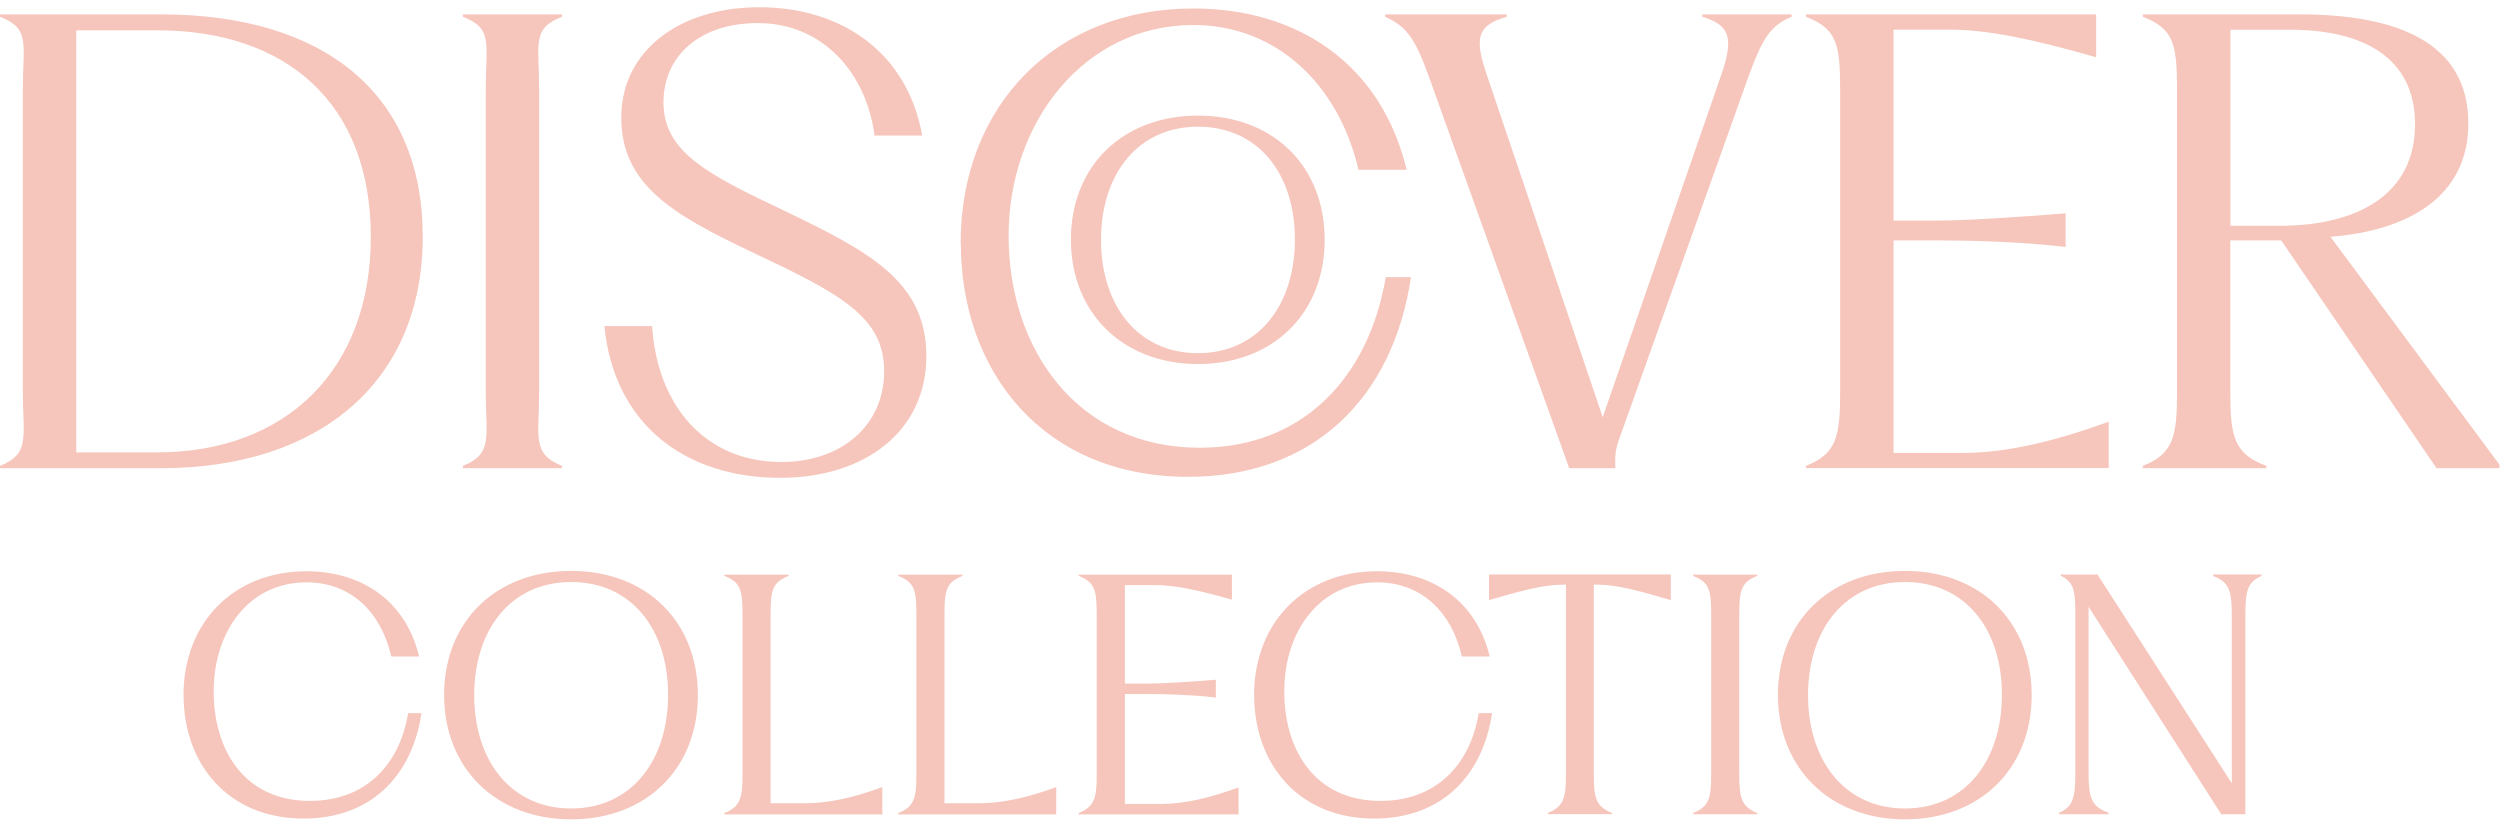 <svg width="221" height="73" xmlns="http://www.w3.org/2000/svg" xmlns:xlink="http://www.w3.org/1999/xlink" xml:space="preserve" overflow="hidden"><g transform="translate(-347 -230)"><path d="M347 271.18C349.7 270.12 349.02 268.58 349.02 264.66L349.02 238C349.02 233.81 349.7 232.54 347 231.48L347 231.27 361.21 231.27C375.57 231.27 384.37 238.21 384.37 250.93 384.37 263.65 375.36 271.39 361.21 271.39L347 271.39 347 271.18ZM360.89 269.99C372.18 269.99 379.78 262.81 379.78 250.94 379.78 239.07 372.28 232.68 360.89 232.68L353.74 232.68 353.74 269.99 360.89 269.99ZM387.92 271.18C390.62 270.12 389.94 268.58 389.94 264.66L389.94 238C389.94 233.81 390.62 232.54 387.92 231.48L387.92 231.27 396.68 231.27 396.68 231.48C393.98 232.54 394.66 233.81 394.66 238L394.66 264.66C394.66 268.58 393.98 270.12 396.68 271.18L396.68 271.39 387.92 271.39 387.92 271.18ZM400.44 258.83 404.65 258.83C405.07 265.72 409.24 270.84 416.07 270.84 421.32 270.84 425.16 267.68 425.16 262.81 425.16 257.94 421.16 255.92 413.42 252.26 406.48 248.97 401.92 246.32 401.92 240.39 401.92 234.46 407.11 230.64 414.11 230.64 421.53 230.64 427.25 234.77 428.52 241.98L424.31 241.98C423.57 236.36 419.67 232.04 414 232.04 408.81 232.04 405.65 234.98 405.65 239.06 405.65 243.41 409.55 245.42 416.17 248.55 423.8 252.21 428.89 254.86 428.89 261.48 428.89 268.1 423.48 272.24 415.96 272.24 407.59 272.24 401.28 267.52 400.43 258.83L400.44 258.83ZM431.92 251.52C431.92 239.23 440.4 230.75 452.48 230.75 461.65 230.75 469.07 235.57 471.35 245.01L467.09 245.01C465.34 237.48 459.85 232.21 452.49 232.21 442.84 232.21 436.16 240.82 436.16 250.84 436.16 260.86 442.21 269.58 453.07 269.58 462.18 269.58 468.01 263.35 469.5 254.5L471.73 254.5C470.14 265.15 463.15 272.15 452.02 272.15 439.25 272.15 431.94 262.88 431.94 251.53L431.92 251.52ZM469.44 231.48 469.44 231.27 480.2 231.27 480.2 231.48C477.34 232.27 477.44 233.65 478.45 236.67L488.68 266.88 499.12 236.73C500.29 233.39 499.97 232.23 497.48 231.48L497.48 231.27 505.38 231.27 505.38 231.48C503.47 232.27 502.78 233.44 501.56 236.78L490.22 268.58C489.8 269.69 489.74 270.33 489.8 271.39L485.72 271.39 473.32 236.79C472.15 233.56 471.41 232.34 469.45 231.49L469.44 231.48ZM506.65 271.18C509.35 270.12 509.67 268.58 509.67 264.66L509.67 238C509.67 233.81 509.35 232.54 506.65 231.48L506.65 231.27 532.3 231.27 532.3 235.06C526.58 233.42 522.65 232.62 519.32 232.62L514.39 232.62 514.39 249.5 518.1 249.5C520.96 249.5 525.52 249.18 529.6 248.86L529.6 251.83C525.52 251.35 520.96 251.25 518.1 251.25L514.39 251.25 514.39 270.04 520.48 270.04C524.35 270.04 528.59 269.03 533.41 267.28L533.41 271.38 506.65 271.38 506.65 271.17 506.65 271.18ZM536.43 271.18C539.13 270.12 539.45 268.58 539.45 264.66L539.45 238C539.45 233.81 539.13 232.54 536.43 231.48L536.43 231.27 550.26 231.27C559 231.27 565.2 233.81 565.2 240.91 565.2 247.38 559.9 250.4 553.01 250.93L567.95 271.07 567.95 271.39 562.39 271.39 548.66 251.25 544.16 251.25 544.16 264.66C544.16 268.58 544.48 270.12 547.34 271.18L547.34 271.39 536.42 271.39 536.42 271.18 536.43 271.18ZM548.51 249.96C555.29 249.96 560.49 247.28 560.49 240.98 560.49 235.04 555.83 232.63 549.47 232.63L544.17 232.63 544.17 249.96 548.52 249.96 548.51 249.96ZM363.22 291.48C363.22 284.98 367.7 280.5 374.08 280.5 378.92 280.5 382.84 283.05 384.05 288.03L381.59 288.03C380.67 284.05 377.98 281.48 374.09 281.48 368.99 281.48 365.89 285.82 365.89 291.11 365.89 296.4 368.66 300.8 374.4 300.8 379.22 300.8 382.3 297.72 383.08 293.04L384.26 293.04C383.42 298.67 379.72 302.36 373.84 302.36 367.09 302.36 363.23 297.46 363.23 291.47L363.22 291.48ZM386.26 291.42C386.26 284.92 390.85 280.47 397.49 280.47 404.13 280.47 408.69 284.92 408.69 291.45 408.69 297.98 404.1 302.43 397.49 302.43 390.88 302.43 386.26 297.95 386.26 291.43L386.26 291.42ZM397.49 301.47C402.81 301.47 406.06 297.24 406.06 291.42 406.06 285.6 402.81 281.45 397.49 281.45 392.17 281.45 388.92 285.65 388.92 291.45 388.92 297.25 392.17 301.47 397.49 301.47ZM411.04 301.87C412.47 301.31 412.64 300.5 412.64 298.43L412.64 284.35C412.64 282.14 412.47 281.47 411.04 280.91L411.04 280.8 416.72 280.8 416.72 280.91C415.29 281.47 415.12 282.14 415.12 284.35L415.12 301.01 418.14 301.01C420.24 301.01 422.48 300.51 425 299.58L425 301.99 411.03 301.99 411.03 301.88 411.04 301.87ZM426.41 301.87C427.84 301.31 428.01 300.5 428.01 298.43L428.01 284.35C428.01 282.14 427.84 281.47 426.41 280.91L426.41 280.8 432.09 280.8 432.09 280.91C430.66 281.47 430.49 282.14 430.49 284.35L430.49 301.01 433.51 301.01C435.61 301.01 437.85 300.51 440.37 299.58L440.37 301.99 426.4 301.99 426.4 301.88 426.41 301.87ZM442.35 301.87C443.78 301.31 443.95 300.5 443.95 298.43L443.95 284.35C443.95 282.14 443.78 281.47 442.35 280.91L442.35 280.8 455.9 280.8 455.9 283.01C452.88 282.14 450.8 281.72 449.04 281.72L446.44 281.72 446.44 290.43 448.4 290.43C449.91 290.43 452.32 290.26 454.48 290.09L454.48 291.66C452.32 291.41 449.92 291.35 448.4 291.35L446.44 291.35 446.44 301.07 449.66 301.07C451.7 301.07 453.94 300.54 456.49 299.61L456.49 301.99 442.35 301.99 442.35 301.87ZM457.86 291.48C457.86 284.98 462.34 280.5 468.72 280.5 473.56 280.5 477.48 283.05 478.69 288.03L476.23 288.03C475.31 284.05 472.62 281.48 468.73 281.48 463.63 281.48 460.53 285.82 460.53 291.11 460.53 296.4 463.3 300.8 469.04 300.8 473.86 300.8 476.94 297.72 477.72 293.04L478.9 293.04C478.06 298.67 474.36 302.36 468.48 302.36 461.73 302.36 457.87 297.46 457.87 291.47L457.86 291.48ZM478.63 280.78 494.7 280.78 494.7 283.05C491.76 282.18 489.83 281.68 488.2 281.68L487.89 281.68 487.89 298.42C487.89 300.49 488.06 301.3 489.49 301.86L489.49 301.97 483.83 301.97 483.83 301.86C485.26 301.3 485.43 300.49 485.43 298.42L485.43 281.68 485.18 281.68C483.53 281.68 481.6 282.18 478.63 283.05L478.63 280.78ZM496.67 301.87C498.1 301.31 498.27 300.5 498.27 298.43L498.27 284.35C498.27 282.14 498.1 281.47 496.67 280.91L496.67 280.8 502.35 280.8 502.35 280.91C500.92 281.47 500.75 282.14 500.75 284.35L500.75 298.43C500.75 300.5 500.92 301.31 502.35 301.87L502.35 301.98 496.67 301.98 496.67 301.87ZM504.17 291.42C504.17 284.92 508.76 280.47 515.4 280.47 522.04 280.47 526.6 284.92 526.6 291.45 526.6 297.98 522.01 302.43 515.4 302.43 508.79 302.43 504.17 297.95 504.17 291.43L504.17 291.42ZM515.4 301.47C520.72 301.47 523.97 297.24 523.97 291.42 523.97 285.6 520.72 281.45 515.4 281.45 510.08 281.45 506.83 285.65 506.83 291.45 506.83 297.25 510.08 301.47 515.4 301.47ZM529.03 301.84C530.29 301.31 530.46 300.44 530.46 298.28L530.46 284.34C530.46 282.13 530.32 281.46 529.17 280.9L529.17 280.79 532.42 280.79 544.29 299.24 544.29 284.48C544.29 282.32 544.12 281.46 542.64 280.92L542.64 280.78 546.92 280.78 546.92 280.92C545.63 281.45 545.49 282.32 545.49 284.48L545.49 301.98 543.36 301.98 531.63 283.64 531.63 298.28C531.63 300.44 531.83 301.3 533.39 301.84L533.39 301.98 529.02 301.98 529.02 301.84 529.03 301.84Z" fill="#F6C5BB"/><path d="M441.67 251.17C441.67 244.67 446.26 240.22 452.9 240.22 459.54 240.22 464.1 244.67 464.1 251.2 464.1 257.73 459.51 262.18 452.9 262.18 446.29 262.18 441.67 257.7 441.67 251.18L441.67 251.17ZM452.9 261.22C458.22 261.22 461.47 256.99 461.47 251.17 461.47 245.35 458.22 241.2 452.9 241.2 447.58 241.2 444.33 245.4 444.33 251.2 444.33 257 447.58 261.22 452.9 261.22Z" fill="#F6C5BB"/></g></svg>